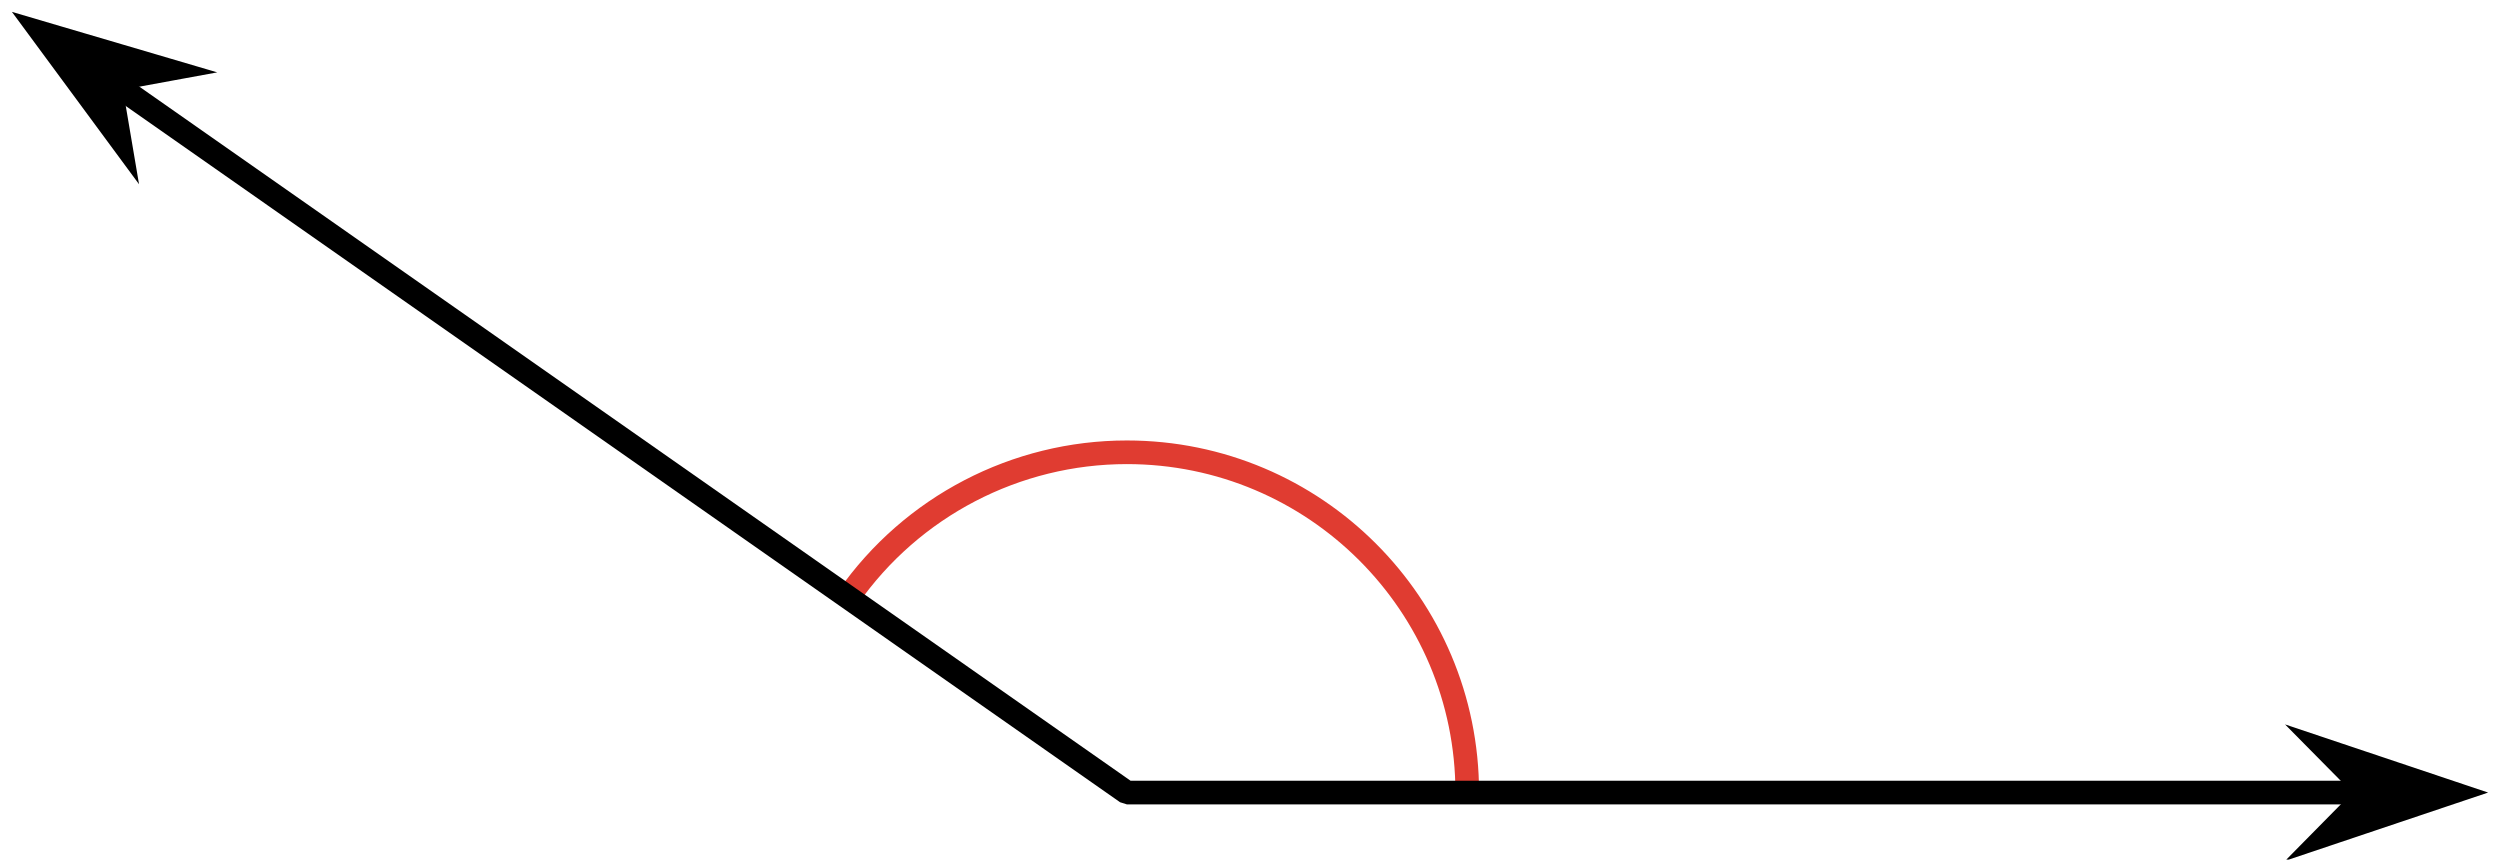 <?xml version='1.0' encoding='UTF-8'?>
<!-- This file was generated by dvisvgm 2.1.3 -->
<svg height='36.371pt' version='1.1' viewBox='-72 -72 105.78 36.371' width='105.78pt' xmlns='http://www.w3.org/2000/svg' xmlns:xlink='http://www.w3.org/1999/xlink'>
<g id='page1'>
<path d='M-9.918 -38.465C-9.918 -46.418 -16.367 -52.863 -24.32 -52.863C-29.016 -52.863 -33.422 -50.57 -36.113 -46.723' fill='none' stroke='#e03c31' stroke-linejoin='bevel' stroke-miterlimit='10.037' stroke-width='1'/>
<path d='M27.988 -38.465H-24.32L-67.164 -68.465' fill='none' stroke='#000000' stroke-linejoin='bevel' stroke-miterlimit='10.037' stroke-width='1'/>
<path d='M31.707 -38.465L26.516 -40.207L28.238 -38.465L26.516 -36.719Z'/>
<path d='M31.707 -38.465L26.516 -40.207L28.238 -38.465L26.516 -36.719Z' fill='none' stroke='#000000' stroke-miterlimit='10.037' stroke-width='1'/>
<path d='M-70.211 -70.598L-66.961 -66.191L-67.371 -68.609L-64.961 -69.051Z'/>
<path d='M-70.211 -70.598L-66.961 -66.191L-67.371 -68.609L-64.961 -69.051Z' fill='none' stroke='#000000' stroke-miterlimit='10.037' stroke-width='1'/>
</g>
</svg>